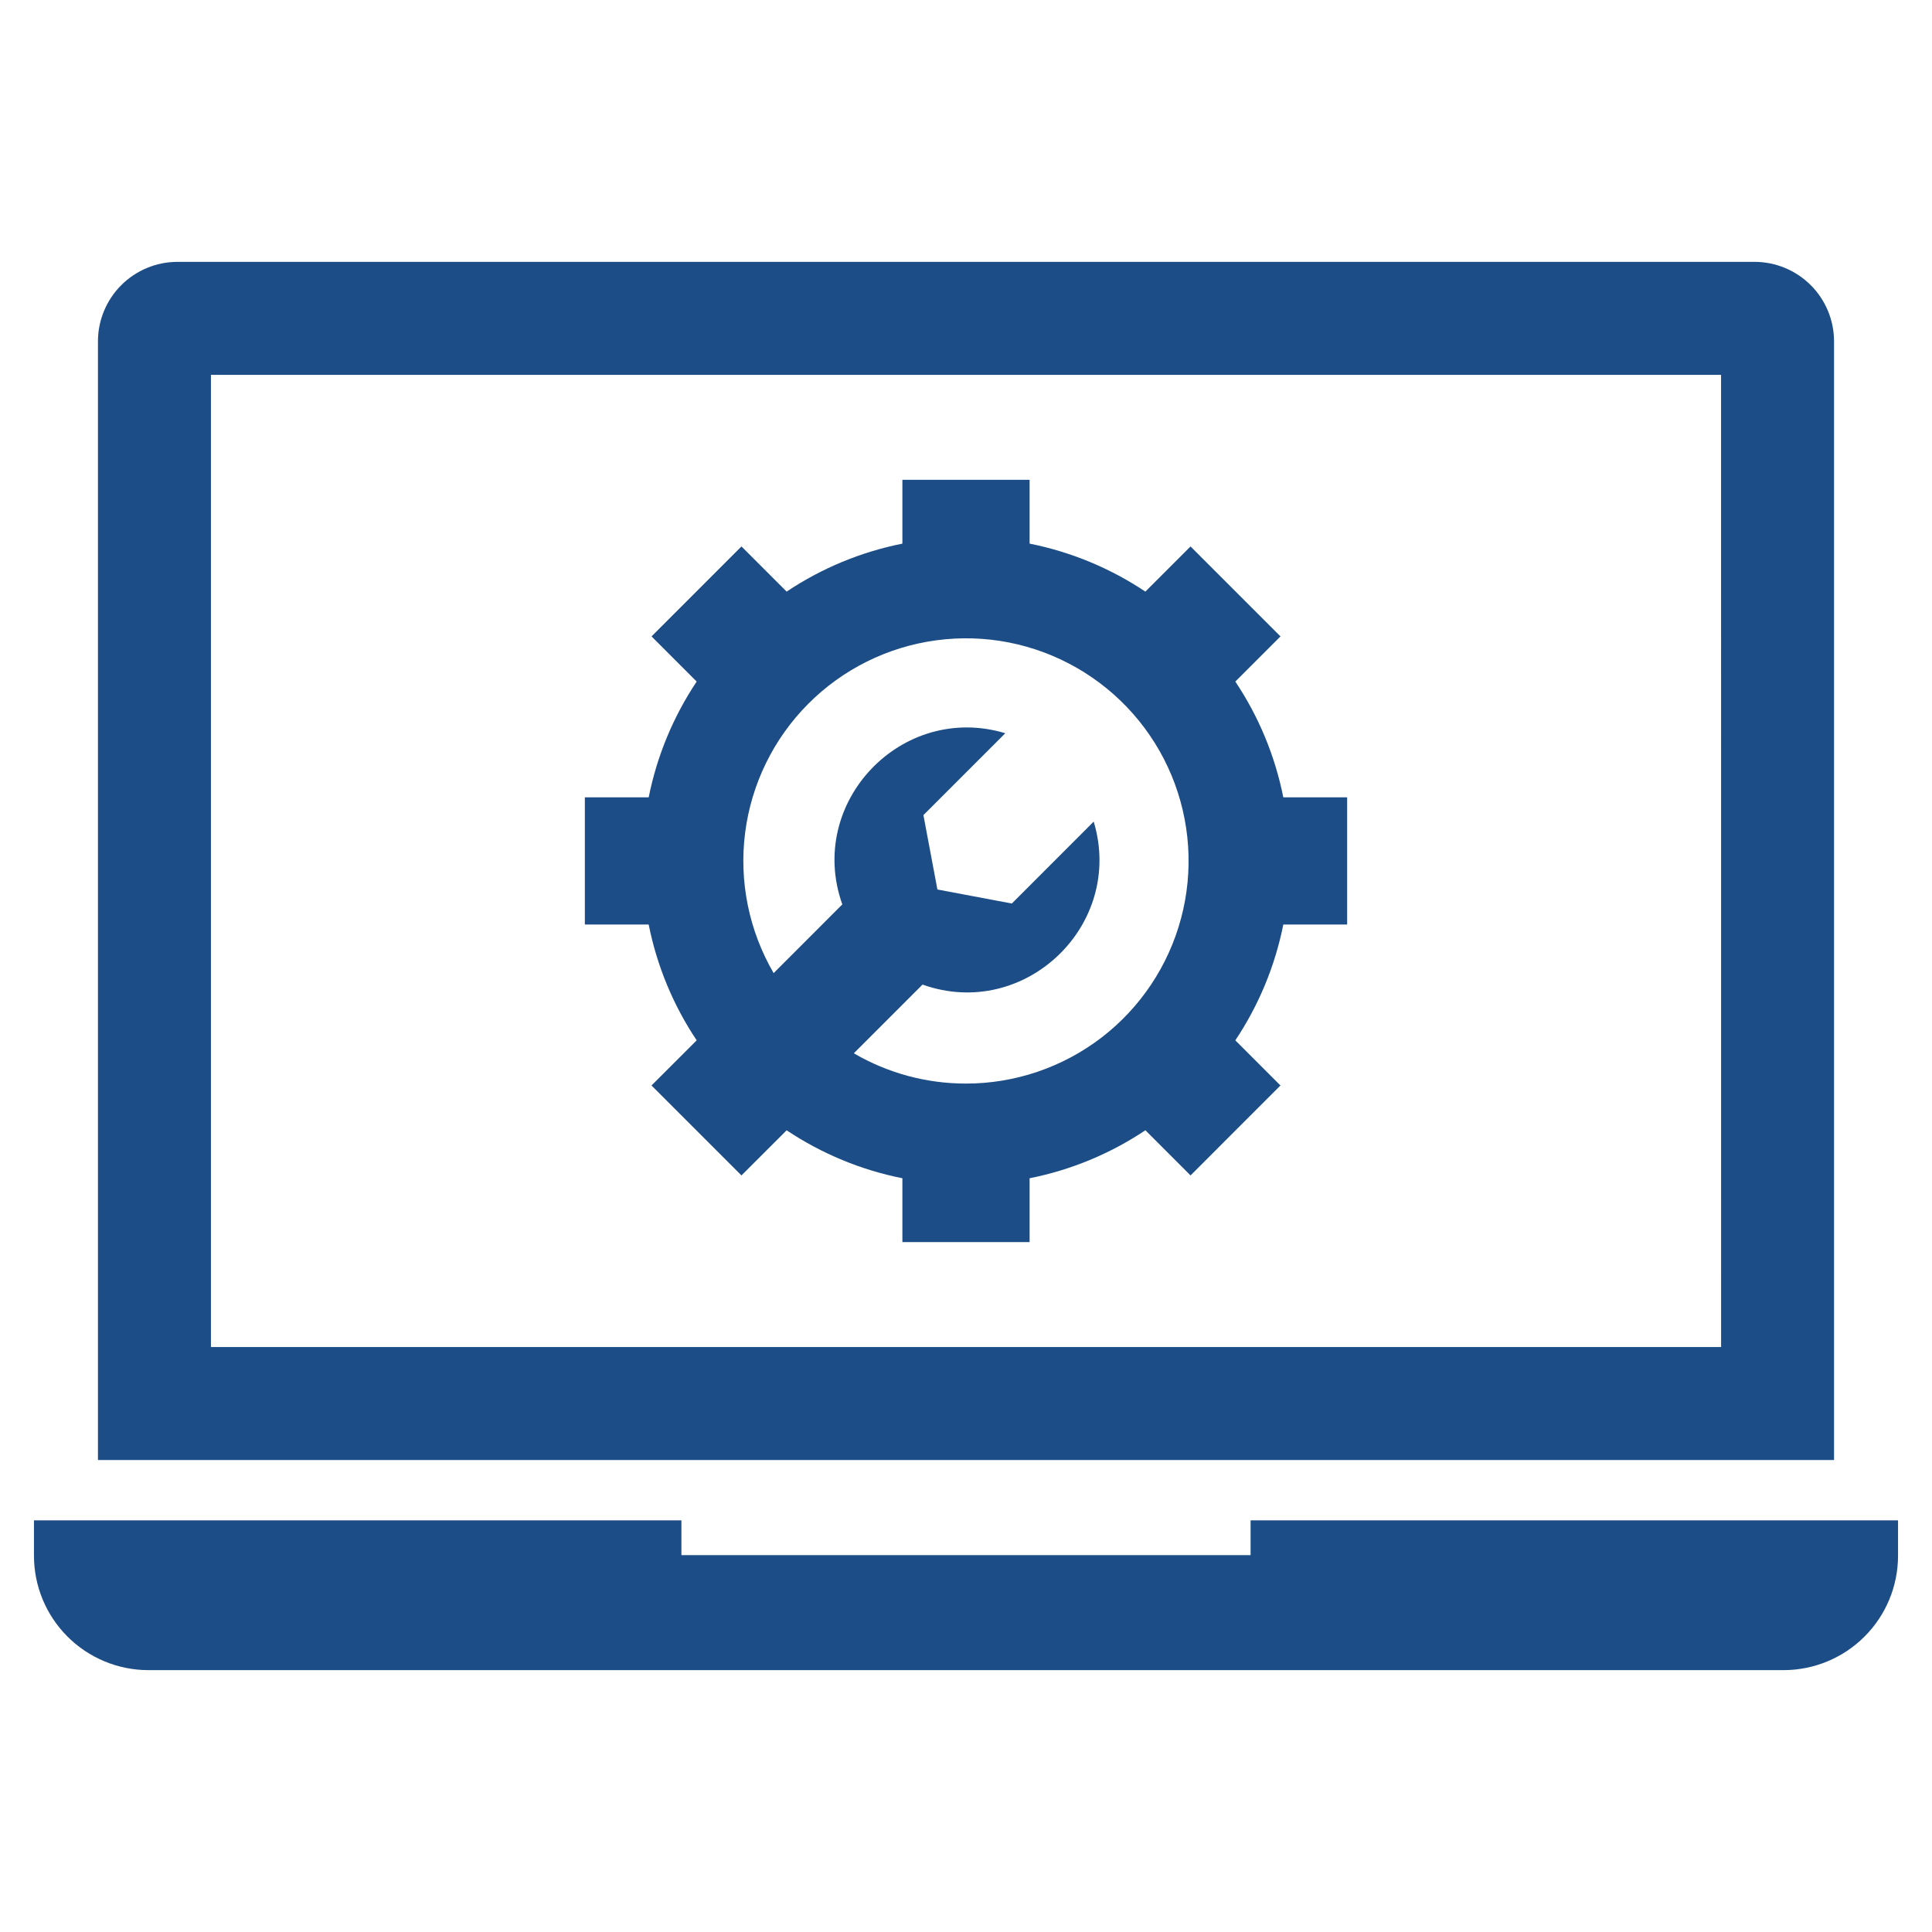 <svg width="50" height="50" viewBox="0 0 50 50" fill="none" xmlns="http://www.w3.org/2000/svg">
<path fill-rule="evenodd" clip-rule="evenodd" d="M0.879 39.347V40.269C0.881 41.052 1.193 41.802 1.747 42.355C2.3 42.908 3.05 43.22 3.833 43.223H46.167C46.95 43.22 47.7 42.908 48.253 42.355C48.807 41.802 49.119 41.052 49.121 40.269V39.347H32.365V40.247H17.635V39.347H0.879ZM33.212 20.635C32.998 19.564 32.577 18.546 31.97 17.639L33.139 16.47L30.811 14.142L29.642 15.311C28.734 14.704 27.716 14.283 26.646 14.069V12.417H23.354V14.069C22.283 14.283 21.265 14.704 20.358 15.311L19.189 14.142L16.862 16.47L18.03 17.639C17.424 18.546 17.002 19.564 16.788 20.635H15.136V23.927H16.788C17.001 24.997 17.423 26.016 18.03 26.924L16.861 28.092L19.189 30.42L20.358 29.252C21.266 29.858 22.284 30.28 23.354 30.493V32.145H26.646V30.493C27.717 30.28 28.735 29.858 29.643 29.251L30.811 30.42L33.138 28.092L31.97 26.924C32.577 26.016 32.998 24.998 33.212 23.927H34.864V20.635H33.212ZM25 28.043C23.98 28.044 22.978 27.774 22.097 27.259L23.875 25.481C26.515 26.422 29.112 23.942 28.305 21.263L26.186 23.383L24.26 23.02L23.898 21.095L26.017 18.976C23.339 18.169 20.86 20.766 21.799 23.406L20.022 25.184C19.383 24.087 19.123 22.81 19.284 21.551C19.445 20.292 20.017 19.121 20.912 18.22C21.806 17.32 22.973 16.74 24.231 16.571C25.489 16.401 26.768 16.652 27.869 17.285C28.97 17.917 29.831 18.895 30.319 20.067C30.806 21.239 30.893 22.539 30.566 23.765C30.239 24.992 29.516 26.076 28.51 26.85C27.503 27.623 26.269 28.043 25 28.043ZM45.411 6.777H4.589C4.045 6.778 3.523 6.995 3.138 7.38C2.753 7.765 2.536 8.287 2.535 8.832V37.785H47.465V8.832C47.464 8.287 47.247 7.765 46.862 7.38C46.477 6.995 45.955 6.778 45.411 6.777ZM44.542 34.861H5.459V9.701H44.541L44.542 34.861Z" fill="#1C4D86"/>
</svg>
